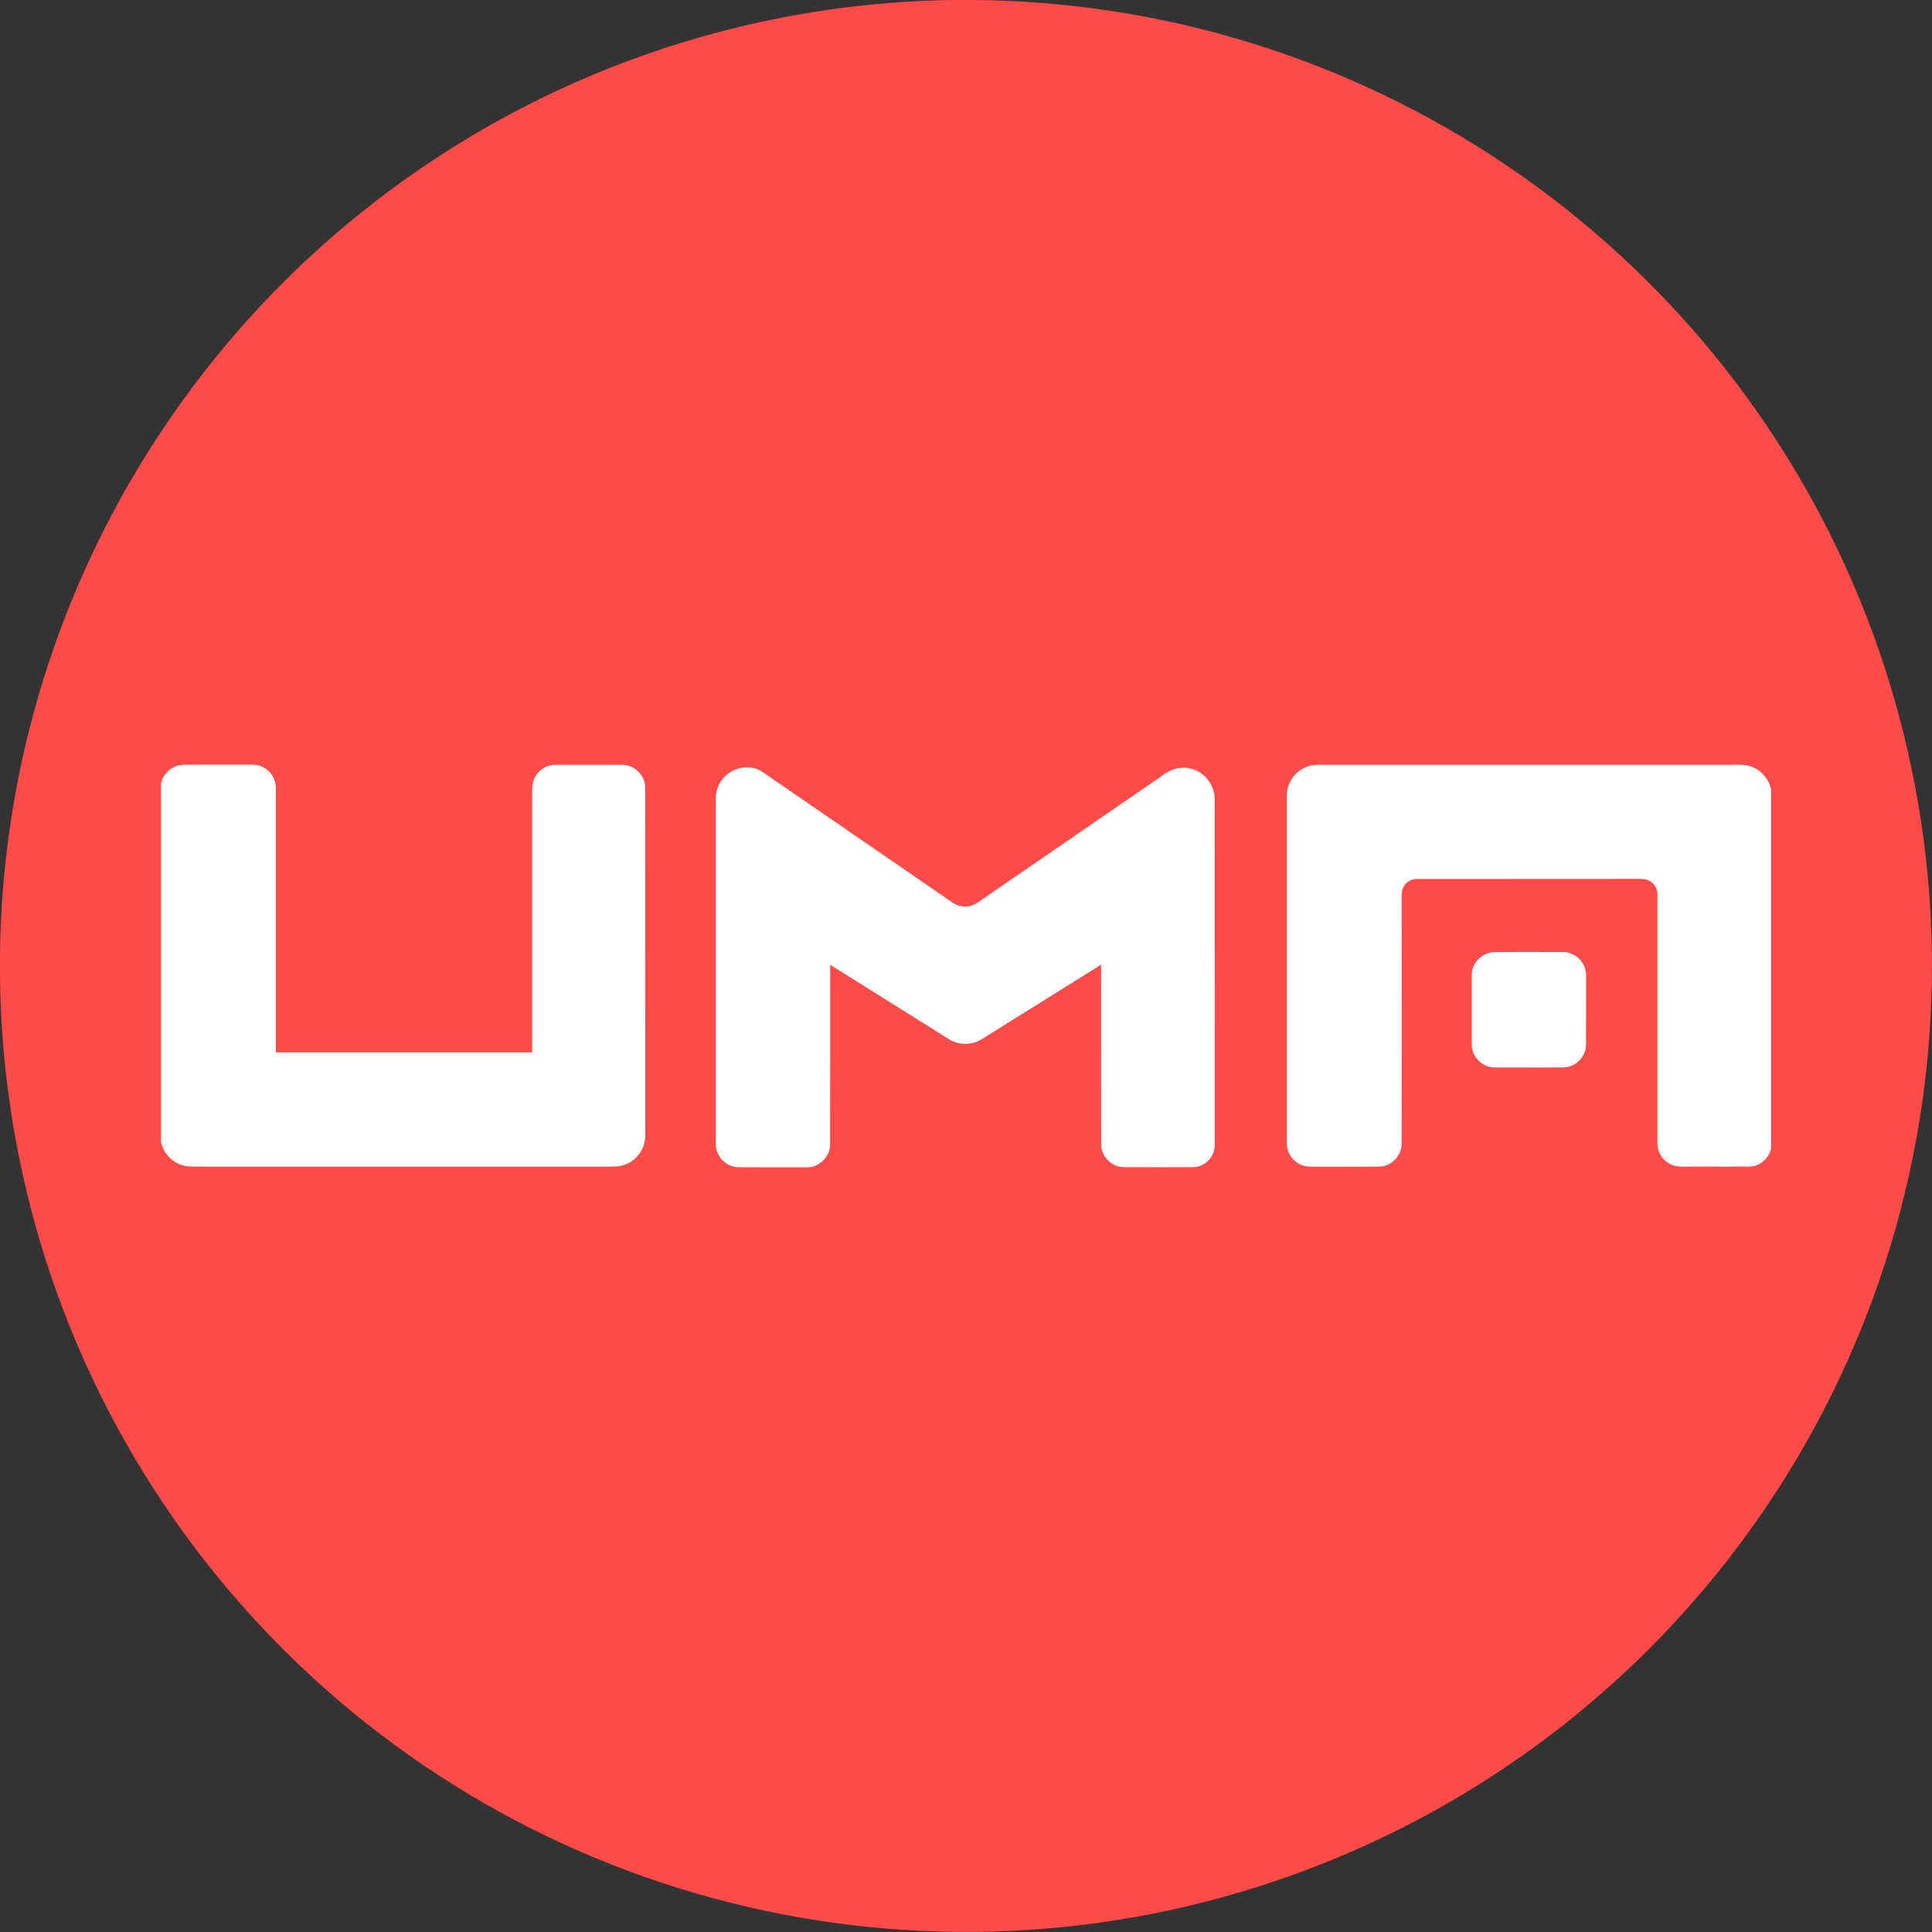 <svg fill="none" height="24" viewBox="0 0 24 24" width="24" xmlns="http://www.w3.org/2000/svg"><rect x="0" y="0" width="24" height="24" fill="#333333" stroke="none"/><path d="m12.078 0c2.37.015 4.682.732 6.645 2.06 1.963 1.328 3.489 3.207 4.385 5.401.896 2.194 1.123 4.604.651 6.927s-1.621 4.453-3.302 6.124c-1.681 1.67-3.82 2.805-6.145 3.262-2.326.457-4.734.214-6.923-.696-2.188-.91-4.058-2.449-5.373-4.42-1.315-1.972-2.017-4.289-2.017-6.659-0-1.583.313-3.149.921-4.61.608-1.461 1.499-2.787 2.621-3.903 1.123-1.115 2.455-1.998 3.92-2.596 1.465-.598 3.034-.901 4.616-.891z" fill="#ff4a4a"/><path clip-rule="evenodd" d="m2.277 9.501c-.132.001-.248.102-.277.228v4.459c.027.123.116.23.234.276.071.03.148.029.224.028.021-0.0.042-.001.063-0 1.66 0 3.319 0 4.979 0.0.017-0.0.035 0 .053 0.0.077.001.155.002.227-.03.142-.058.24-.207.236-.361l0-1.439c0-.96 0-1.92-.001-2.879.001-.154-.139-.288-.292-.282l-.127-0c-.233-0-.465-.001-.698 0-.107-.001-.209.064-.256.16-.033.063-.032.134-.031.204 0.0.019.001.037 0.0.055 0.0.601 0 1.202 0 1.802l0 1.351h-3.184l0-1.092c0-.728 0-1.456-0-2.184.004-.106-.054-.21-.147-.261-.06-.037-.132-.039-.201-.038-.125.001-.25.001-.375.001-.142-0-.285-.001-.427.001zm14.177-.001c-.086-.001-.174-.002-.252.039-.135.063-.223.21-.217.359 0.0.615 0 1.23 0 1.845-0.0.819-0 1.639 0 2.458-.003.123.082.24.2.277.052.016.107.015.162.015.018-0.0.037-.001.055-0.0.106-.001.211-0.0.317-0h0c.14 0.0.279.001.418-.001.151-.002.279-.141.275-.291.001-.993.001-1.986 0-2.98.001-.016 0-.033-0-.049-.001-.059-.002-.119.032-.169.037-.058.106-.089.174-.084l.732 0c.65 0 1.301 0 1.951-.001.014.001.028 0.0.043 0.0.052-.001.106-.001.152.027.06.035.096.104.093.174 0.0.474 0.0.949 0 1.423-0.0.553-0 1.105 0 1.658-.003.128.088.249.211.281.049.013.099.012.15.011h0c.017-0.0.034-0.0.051-0.0.106-.001.212-0.0.318-0.0.14 0.0.279.001.419-.001.125-.002.234-.101.263-.22v-4.464c-.026-.128-.12-.238-.242-.283-.07-.026-.144-.025-.217-.024-.02 0-.04.001-.06 0l-1.245 0c-1.246 0-2.491 0-3.736-0-.015 0-.03-0-.046-0zm-7.382.092c.122-.08.293-.083.411.005.356.245.712.49 1.068.734.426.293.853.586 1.279.879.06.043.138.061.211.046.056-.01.102-.042.147-.074.011-.007.021-.015.032-.022l.867-.596c.446-.306.891-.613 1.337-.919.094-.075.213-.126.334-.103.186.024.331.195.331.381.001 1.012.001 2.023.001 3.035l-0 1.264c.005.145-.123.278-.269.277-.288.001-.576.001-.863-0-.147-.001-.279-.131-.279-.279-.001-.453-.001-.905-.001-1.358v-.002c0-.292 0-.584 0-.876l-1.474.92c-.122.081-.289.085-.413.007-.246-.154-.493-.309-.739-.463-.246-.154-.492-.309-.739-.463-0.0.31-0.0.621-0.0.931 0.0.434 0.0.868-.001 1.303 0 .153-.139.287-.292.282l-.153 0c-.23 0-.46.001-.69-.001-.157.002-.295-.143-.285-.3l-0-1.426c-0-.951-0-1.902 0-2.852-.003-.131.067-.259.178-.328zm10.123 2.235c-.216-.001-.432-.001-.647.002-.139.009-.263.13-.265.271-.001.294-.001.588 0.0.881-0.0.155.143.287.297.28.079 0 .157 0.0.236 0.0.202 0.0.404.001.607-.001.148-0.0.279-.133.279-.28.001-.219.001-.439.001-.658-0-.068-0-.135-0-.203.006-.154-.13-.293-.284-.292-.074-0-.148-0-.223-0z" fill="#fff" fill-rule="evenodd"/></svg>